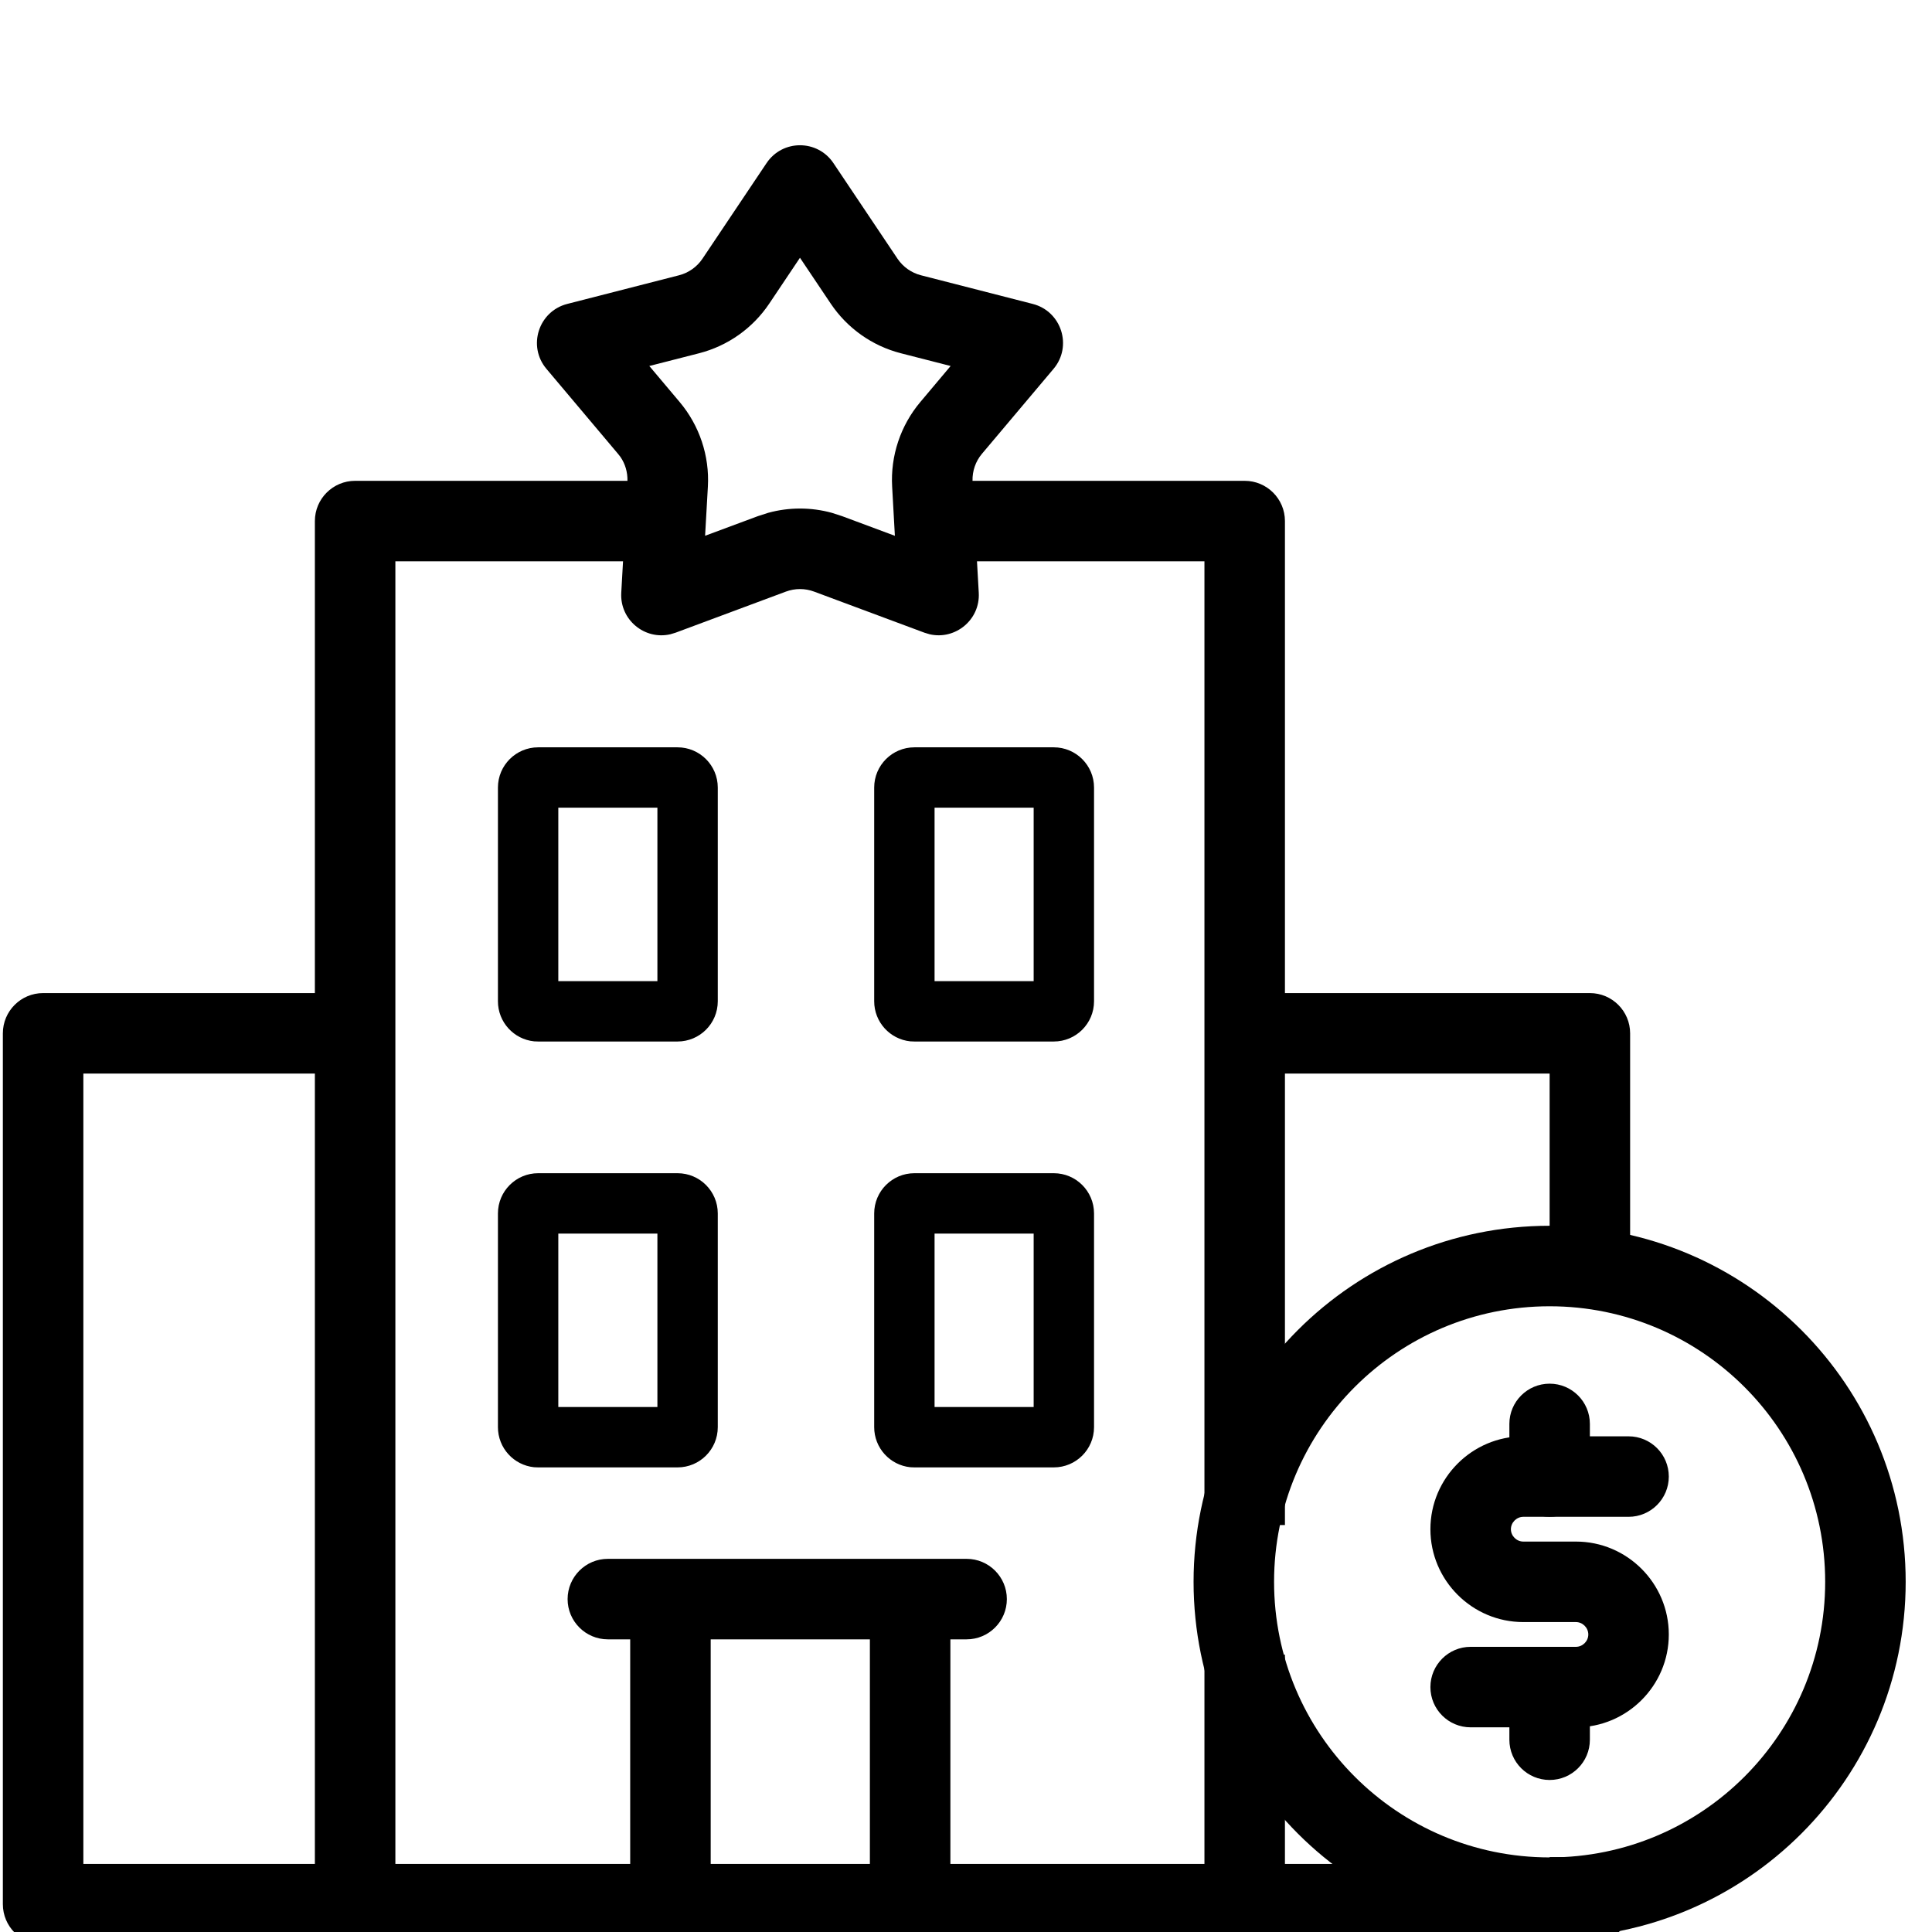 <svg width="48" height="48" viewBox="0 0 48 48" fill="none" xmlns="http://www.w3.org/2000/svg">
<g clip-path="url(#clip0_318_539)">
<path d="M45.346 39.3C45.346 35.519 42.28 32.454 38.5 32.454C34.719 32.454 31.654 35.519 31.654 39.3C31.654 43.081 34.719 46.146 38.5 46.147C42.281 46.147 45.346 43.081 45.346 39.3ZM47.346 39.3C47.346 44.185 43.385 48.147 38.5 48.147C33.614 48.146 29.654 44.185 29.654 39.3C29.654 34.415 33.614 30.454 38.5 30.454C43.385 30.454 47.346 34.414 47.346 39.3Z" fill="black"/>
<path d="M39.461 40.608C39.461 40.441 39.321 40.3 39.154 40.3H37.846C36.575 40.3 35.538 39.264 35.538 37.993C35.538 36.721 36.575 35.685 37.846 35.685H40.461C41.014 35.685 41.461 36.133 41.461 36.685C41.461 37.237 41.014 37.685 40.461 37.685H37.846C37.679 37.685 37.538 37.826 37.538 37.993C37.538 38.16 37.679 38.3 37.846 38.3H39.154C40.425 38.3 41.461 39.336 41.461 40.608C41.461 41.879 40.425 42.915 39.154 42.915H36.538C35.986 42.915 35.538 42.468 35.538 41.915C35.539 41.363 35.986 40.915 36.538 40.915H39.154C39.321 40.915 39.461 40.775 39.461 40.608Z" fill="black"/>
<path d="M37.5 36.685V35.377C37.5 34.825 37.948 34.377 38.5 34.377C39.052 34.377 39.5 34.825 39.5 35.377V36.685C39.5 37.237 39.052 37.685 38.5 37.685C37.948 37.685 37.5 37.237 37.5 36.685Z" fill="black"/>
<path d="M37.5 43.223V41.916C37.5 41.363 37.948 40.916 38.5 40.916C39.052 40.916 39.5 41.363 39.5 41.916V43.223C39.5 43.776 39.052 44.223 38.5 44.223C37.948 44.223 37.5 43.776 37.5 43.223Z" fill="black"/>
<path d="M19.045 4.052C19.441 3.461 20.31 3.461 20.706 4.052L22.298 6.427C22.435 6.631 22.643 6.778 22.881 6.839L25.658 7.551C26.372 7.734 26.65 8.601 26.175 9.164L24.395 11.276C24.238 11.463 24.156 11.701 24.162 11.946H30.924C31.476 11.946 31.924 12.394 31.924 12.946V24.673H39.5C40.052 24.673 40.5 25.121 40.5 25.673V30.805H38.5V26.673H31.924V37.889H29.924V13.946H24.273L24.317 14.727C24.355 15.402 23.731 15.905 23.097 15.758L22.97 15.72L20.225 14.698C20 14.614 19.752 14.614 19.526 14.698L16.782 15.72L16.655 15.758C16.02 15.906 15.397 15.402 15.435 14.727L15.479 13.946H9.823V46.309H15.657V40.729H15.102C14.55 40.729 14.102 40.281 14.102 39.729C14.103 39.177 14.55 38.729 15.102 38.729H24.015C24.567 38.729 25.015 39.177 25.015 39.729C25.015 40.281 24.567 40.729 24.015 40.729H23.612V46.309H29.924V41.111H31.924V46.309H38.5V46.139H40.5V47.309C40.5 47.861 40.052 48.309 39.5 48.309H1.071C0.519 48.309 0.071 47.861 0.071 47.309V25.673C0.071 25.121 0.519 24.673 1.071 24.673H7.823V12.946C7.823 12.393 8.271 11.946 8.823 11.946H15.589C15.594 11.733 15.534 11.525 15.414 11.351L15.355 11.276L13.576 9.164C13.101 8.601 13.379 7.734 14.093 7.551L16.871 6.839C17.109 6.778 17.316 6.631 17.453 6.427L19.045 4.052ZM2.071 46.309H7.823V26.673H2.071V46.309ZM17.657 46.309H21.612V40.729H17.657V46.309ZM16.833 29.148C17.385 29.148 17.833 29.596 17.833 30.148V35.457C17.833 36.01 17.385 36.457 16.833 36.457H13.371L13.269 36.453C12.764 36.401 12.371 35.975 12.371 35.457V30.148C12.371 29.596 12.819 29.148 13.371 29.148H16.833ZM26.181 29.148C26.733 29.148 27.181 29.596 27.181 30.148V35.457C27.181 36.01 26.733 36.457 26.181 36.457H22.719L22.616 36.453C22.112 36.401 21.719 35.975 21.719 35.457V30.148C21.719 29.596 22.166 29.148 22.719 29.148H26.181ZM13.871 34.957H16.333V30.648H13.871V34.957ZM23.219 34.957H25.681V30.648H23.219V34.957ZM16.833 18.567C17.385 18.567 17.833 19.015 17.833 19.567V24.876C17.833 25.429 17.385 25.876 16.833 25.876H13.371L13.269 25.872C12.764 25.82 12.371 25.394 12.371 24.876V19.567C12.371 19.015 12.819 18.567 13.371 18.567H16.833ZM26.181 18.567C26.733 18.567 27.181 19.015 27.181 19.567V24.876C27.181 25.429 26.733 25.876 26.181 25.876H22.719L22.616 25.872C22.112 25.82 21.719 25.394 21.719 24.876V19.567C21.719 19.015 22.166 18.567 22.719 18.567H26.181ZM13.871 24.376H16.333V20.067H13.871V24.376ZM23.219 24.376H25.681V20.067H23.219V24.376ZM19.114 7.54C18.704 8.153 18.082 8.594 17.367 8.777L16.132 9.093L16.885 9.987C17.378 10.572 17.63 11.325 17.587 12.089L17.518 13.311L18.828 12.824L19.085 12.741C19.603 12.599 20.149 12.599 20.667 12.741L20.923 12.824L22.233 13.312L22.165 12.089C22.122 11.325 22.373 10.572 22.866 9.987L23.618 9.093L22.384 8.777C21.669 8.594 21.047 8.153 20.637 7.54L19.875 6.404L19.114 7.54Z" fill="black"/>
</g>
<defs>
<clipPath id="clip0_318_539">
<rect width="48" height="48" fill="white"/>
</clipPath>
</defs>
</svg>

